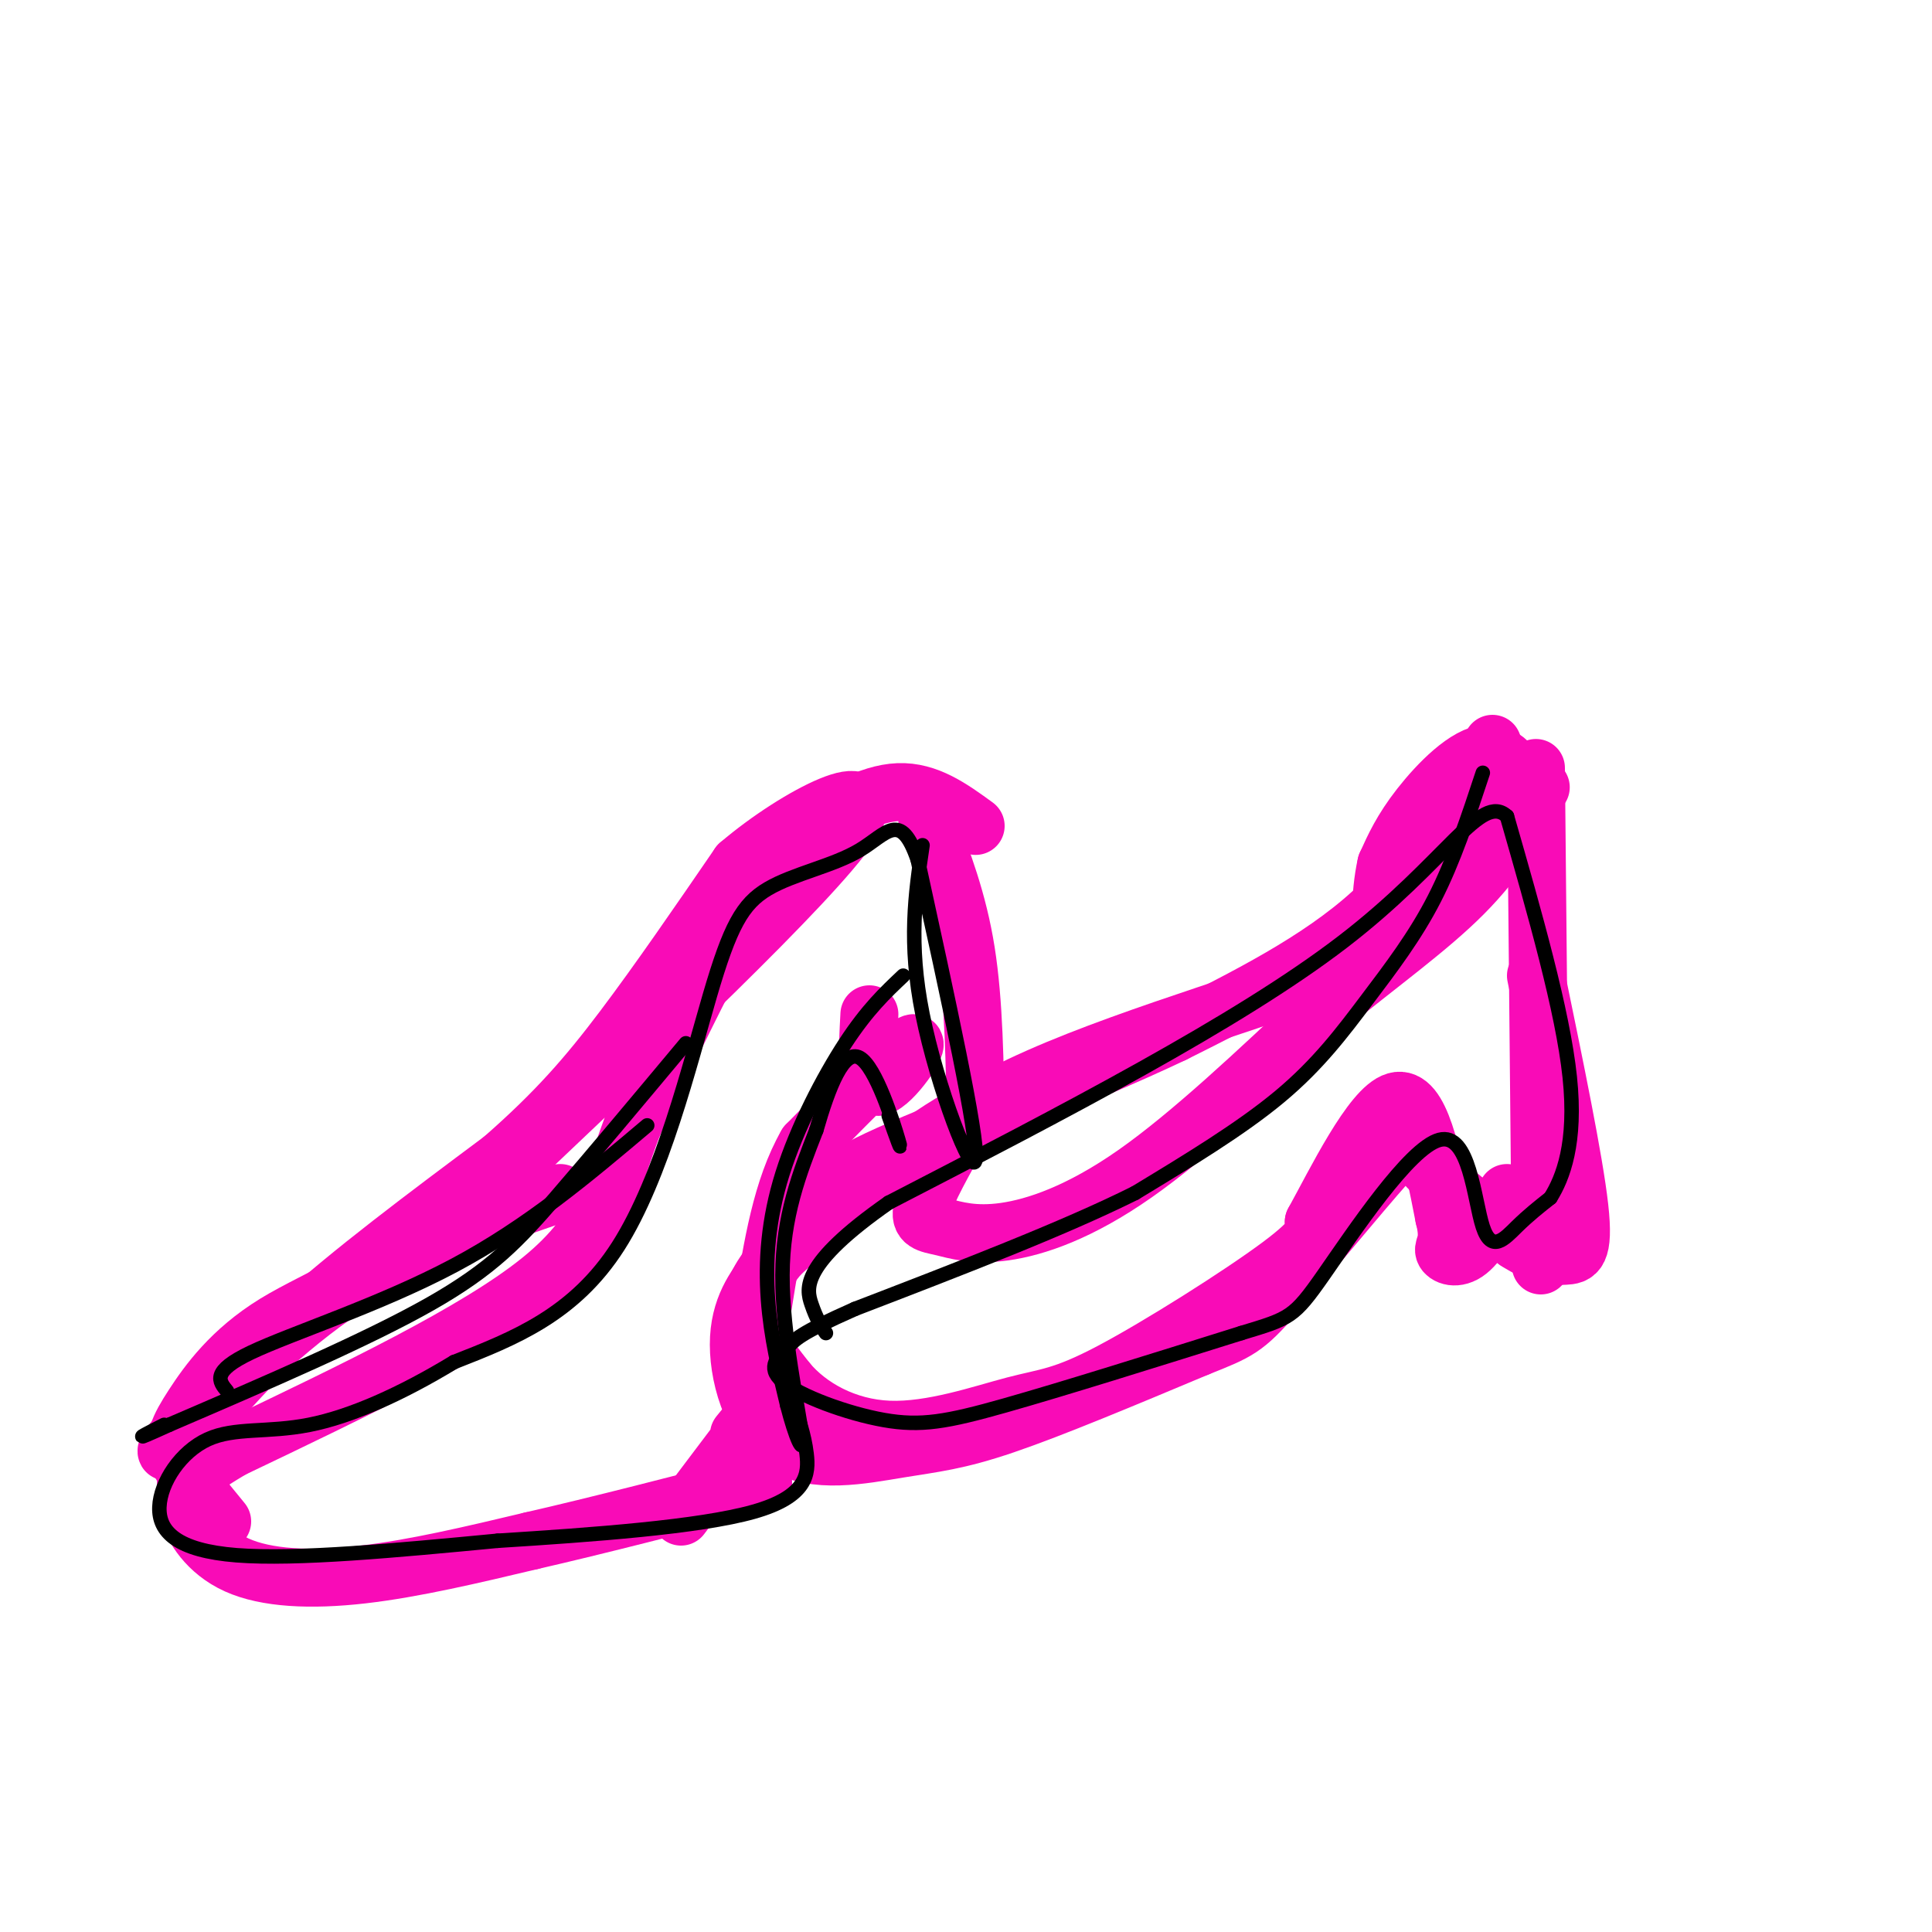 <svg viewBox='0 0 400 400' version='1.1' xmlns='http://www.w3.org/2000/svg' xmlns:xlink='http://www.w3.org/1999/xlink'><g fill='none' stroke='rgb(249,11,183)' stroke-width='12' stroke-linecap='round' stroke-linejoin='round'><path d='M318,159c0.000,0.000 1.000,103.000 1,103'/><path d='M309,154c-7.000,12.500 -14.000,25.000 -25,35c-11.000,10.000 -26.000,17.500 -41,25'/><path d='M243,214c-19.102,9.093 -46.357,19.324 -59,25c-12.643,5.676 -10.673,6.797 -14,11c-3.327,4.203 -11.951,11.486 -14,18c-2.049,6.514 2.475,12.257 7,18'/><path d='M163,286c4.443,5.326 12.050,9.640 21,10c8.950,0.360 19.244,-3.233 26,-5c6.756,-1.767 9.973,-1.706 20,-7c10.027,-5.294 26.865,-15.941 35,-22c8.135,-6.059 7.568,-7.529 7,-9'/><path d='M272,253c4.422,-8.022 11.978,-23.578 17,-25c5.022,-1.422 7.511,11.289 10,24'/><path d='M299,252c1.345,5.155 -0.292,6.042 0,7c0.292,0.958 2.512,1.988 5,0c2.488,-1.988 5.244,-6.994 8,-12'/><path d='M199,234c-3.593,6.381 -7.187,12.762 -8,16c-0.813,3.238 1.153,3.332 4,4c2.847,0.668 6.574,1.911 13,1c6.426,-0.911 15.550,-3.974 27,-12c11.450,-8.026 25.225,-21.013 39,-34'/><path d='M274,209c11.800,-9.644 21.800,-16.756 29,-24c7.200,-7.244 11.600,-14.622 16,-22'/><path d='M318,167c-2.822,-5.600 -5.644,-11.200 -10,-11c-4.356,0.200 -10.244,6.200 -14,11c-3.756,4.800 -5.378,8.400 -7,12'/><path d='M287,179c-1.405,6.119 -1.417,15.417 0,15c1.417,-0.417 4.262,-10.548 9,-17c4.738,-6.452 11.369,-9.226 18,-12'/><path d='M202,171c-4.970,-3.619 -9.940,-7.238 -16,-7c-6.060,0.238 -13.208,4.333 -19,9c-5.792,4.667 -10.226,9.905 -16,20c-5.774,10.095 -12.887,25.048 -20,40'/><path d='M131,233c-4.489,11.778 -5.711,21.222 -19,32c-13.289,10.778 -38.644,22.889 -64,35'/><path d='M48,300c-11.858,7.087 -9.503,7.305 -9,8c0.503,0.695 -0.844,1.867 0,5c0.844,3.133 3.881,8.228 10,11c6.119,2.772 15.320,3.221 26,2c10.680,-1.221 22.840,-4.110 35,-7'/><path d='M110,319c13.833,-3.167 30.917,-7.583 48,-12'/><path d='M192,170c3.167,8.250 6.333,16.500 8,27c1.667,10.500 1.833,23.250 2,36'/><path d='M141,314c8.000,-10.583 16.000,-21.167 18,-24c2.000,-2.833 -2.000,2.083 -6,7'/><path d='M180,210c-0.422,7.800 -0.844,15.600 2,15c2.844,-0.600 8.956,-9.600 7,-9c-1.956,0.600 -11.978,10.800 -22,21'/><path d='M167,237c-5.167,9.000 -7.083,21.000 -9,33'/><path d='M116,247c-14.583,5.000 -29.167,10.000 -42,18c-12.833,8.000 -23.917,19.000 -35,30'/><path d='M39,295c-6.500,6.345 -5.250,7.208 -1,3c4.250,-4.208 11.500,-13.488 23,-24c11.500,-10.512 27.250,-22.256 43,-34'/><path d='M104,240c11.178,-9.778 17.622,-17.222 25,-27c7.378,-9.778 15.689,-21.889 24,-34'/><path d='M153,179c12.222,-10.444 30.778,-19.556 23,-8c-7.778,11.556 -41.889,43.778 -76,76'/><path d='M100,247c-20.542,16.976 -33.898,21.416 -43,27c-9.102,5.584 -13.951,12.311 -17,17c-3.049,4.689 -4.300,7.340 -3,11c1.300,3.660 5.150,8.330 9,13'/><path d='M308,169c-2.393,4.107 -4.786,8.214 -7,13c-2.214,4.786 -4.250,10.250 -20,17c-15.750,6.750 -45.214,14.786 -66,24c-20.786,9.214 -32.893,19.607 -45,30'/><path d='M170,253c-9.031,6.408 -9.108,7.427 -11,10c-1.892,2.573 -5.598,6.701 -6,14c-0.402,7.299 2.501,17.771 9,22c6.499,4.229 16.596,2.216 24,1c7.404,-1.216 12.115,-1.633 22,-5c9.885,-3.367 24.942,-9.683 40,-16'/><path d='M248,279c8.485,-3.381 9.697,-3.834 16,-11c6.303,-7.166 17.697,-21.045 23,-27c5.303,-5.955 4.515,-3.987 8,0c3.485,3.987 11.242,9.994 19,16'/><path d='M314,257c4.917,3.179 7.708,3.125 10,3c2.292,-0.125 4.083,-0.321 3,-10c-1.083,-9.679 -5.042,-28.839 -9,-48'/></g>
<g fill='none' stroke='rgb(0,0,0)' stroke-width='3' stroke-linecap='round' stroke-linejoin='round'><path d='M307,160c-3.000,9.089 -6.000,18.179 -10,26c-4.000,7.821 -9.000,14.375 -14,21c-5.000,6.625 -10.000,13.321 -18,20c-8.000,6.679 -19.000,13.339 -30,20'/><path d='M235,247c-14.667,7.333 -36.333,15.667 -58,24'/><path d='M177,271c-11.807,5.230 -12.324,6.305 -14,8c-1.676,1.695 -4.511,4.011 -1,7c3.511,2.989 13.368,6.651 21,8c7.632,1.349 13.038,0.385 25,-3c11.962,-3.385 30.481,-9.193 49,-15'/><path d='M257,276c10.097,-3.052 10.838,-3.182 17,-12c6.162,-8.818 17.744,-26.322 24,-28c6.256,-1.678 7.184,12.471 9,18c1.816,5.529 4.519,2.437 7,0c2.481,-2.437 4.741,-4.218 7,-6'/><path d='M321,248c2.556,-4.089 5.444,-11.311 4,-25c-1.444,-13.689 -7.222,-33.844 -13,-54'/><path d='M312,169c-5.400,-5.022 -12.400,9.422 -34,26c-21.600,16.578 -57.800,35.289 -94,54'/><path d='M184,249c-18.311,12.800 -17.089,17.800 -16,21c1.089,3.200 2.044,4.600 3,6'/><path d='M191,175c-1.489,10.067 -2.978,20.133 0,35c2.978,14.867 10.422,34.533 11,30c0.578,-4.533 -5.711,-33.267 -12,-62'/><path d='M190,178c-3.564,-10.374 -6.474,-5.310 -12,-2c-5.526,3.310 -13.667,4.867 -19,8c-5.333,3.133 -7.859,7.844 -12,22c-4.141,14.156 -9.897,37.759 -19,52c-9.103,14.241 -21.551,19.121 -34,24'/><path d='M94,282c-10.965,6.657 -21.377,11.300 -30,13c-8.623,1.700 -15.456,0.456 -21,3c-5.544,2.544 -9.800,8.877 -10,14c-0.200,5.123 3.657,9.035 16,10c12.343,0.965 33.171,-1.018 54,-3'/><path d='M103,319c19.655,-1.238 41.792,-2.833 53,-6c11.208,-3.167 11.488,-7.905 11,-12c-0.488,-4.095 -1.744,-7.548 -3,-11'/><path d='M164,290c-0.500,-1.833 -0.250,-0.917 0,0'/><path d='M134,233c-12.333,10.422 -24.667,20.844 -40,29c-15.333,8.156 -33.667,14.044 -42,18c-8.333,3.956 -6.667,5.978 -5,8'/><path d='M142,216c-9.711,11.622 -19.422,23.244 -27,32c-7.578,8.756 -13.022,14.644 -26,22c-12.978,7.356 -33.489,16.178 -54,25'/><path d='M35,295c-9.167,4.167 -5.083,2.083 -1,0'/><path d='M187,202c-3.714,3.506 -7.429,7.012 -12,14c-4.571,6.988 -10.000,17.458 -13,27c-3.000,9.542 -3.571,18.155 -3,26c0.571,7.845 2.286,14.923 4,22'/><path d='M163,291c1.619,6.369 3.667,11.292 3,6c-0.667,-5.292 -4.048,-20.798 -4,-33c0.048,-12.202 3.524,-21.101 7,-30'/><path d='M169,234c2.619,-9.107 5.667,-16.875 9,-15c3.333,1.875 6.952,13.393 8,17c1.048,3.607 -0.476,-0.696 -2,-5'/></g>
</svg>